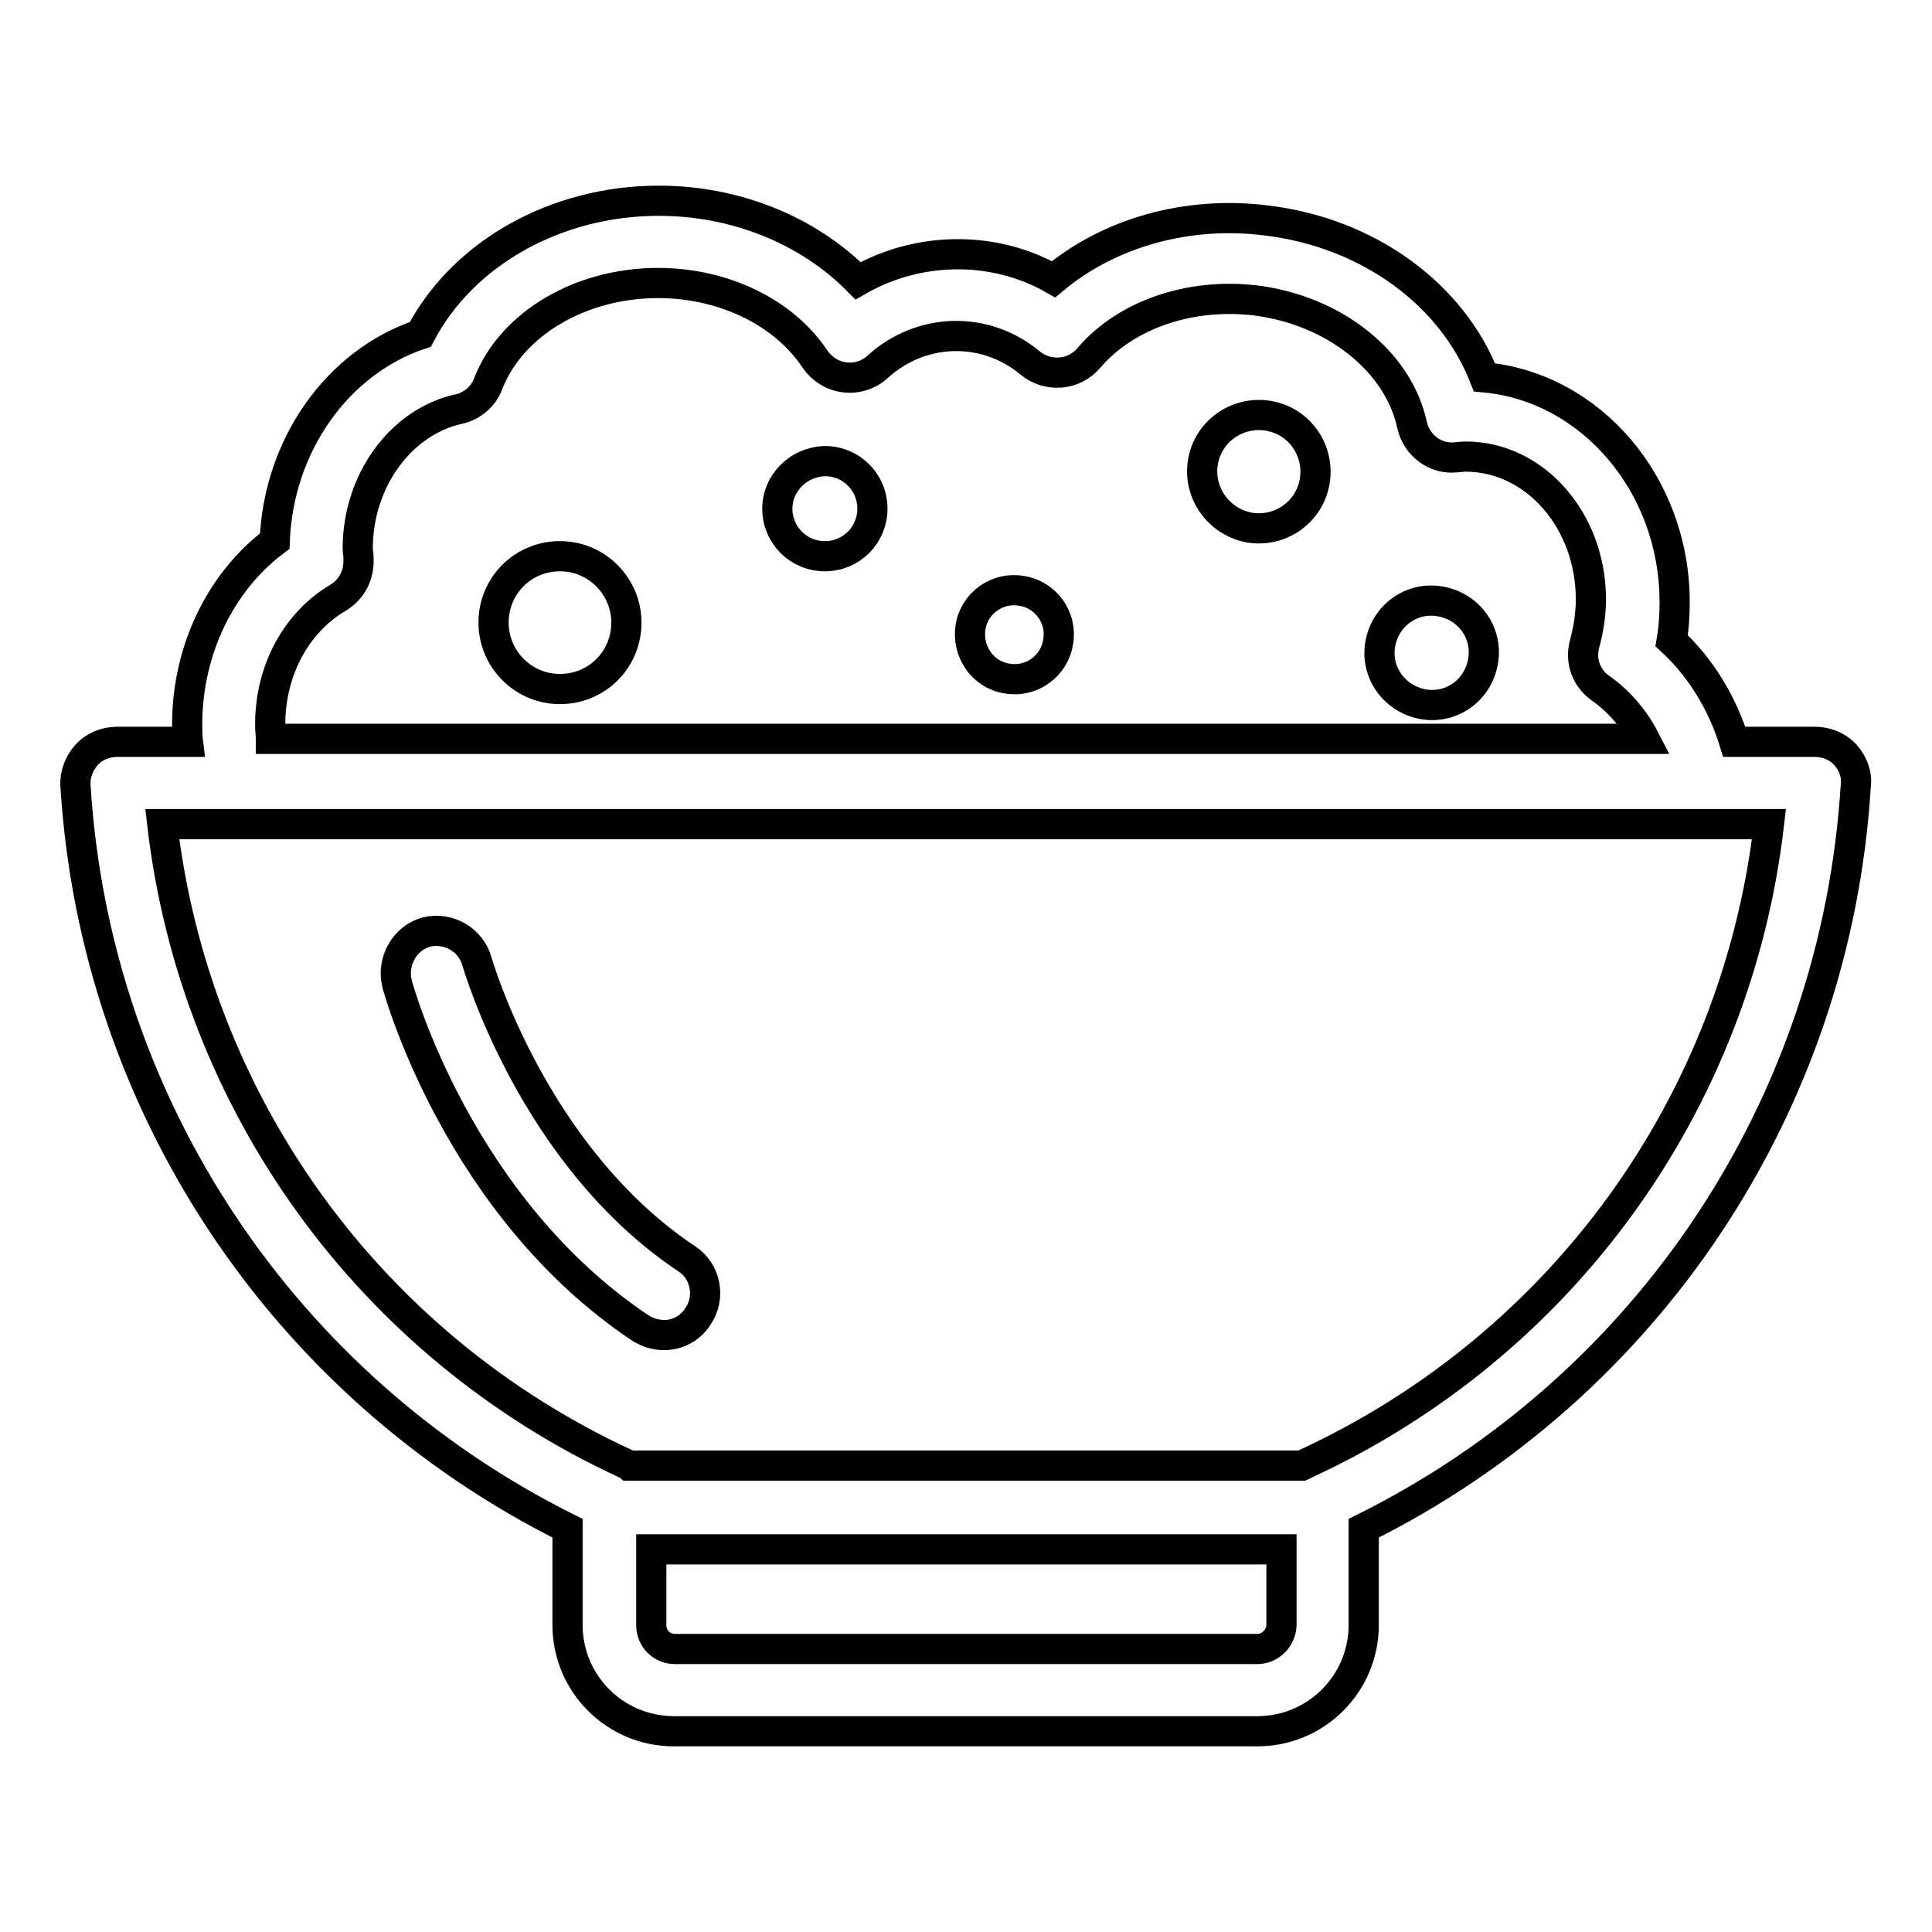 <?xml version="1.0" encoding="utf-8"?>
<!-- Svg Vector Icons : http://www.onlinewebfonts.com/icon -->
<!DOCTYPE svg PUBLIC "-//W3C//DTD SVG 1.1//EN" "http://www.w3.org/Graphics/SVG/1.1/DTD/svg11.dtd">
<svg version="1.1" xmlns="http://www.w3.org/2000/svg" xmlns:xlink="http://www.w3.org/1999/xlink" x="0px" y="0px" viewBox="0 0 256 256" enable-background="new 0 0 256 256" xml:space="preserve">
<g> <path stroke-width="4" fill-opacity="0" stroke="#000000"  d="M65.4,82.5c0,4.8,3.9,8.8,8.8,8.8s8.8-3.9,8.8-8.8c0-4.8-3.9-8.8-8.8-8.8S65.4,77.6,65.4,82.5z M103,67.4 c0,3.5,2.8,6.3,6.3,6.3c3.5,0,6.3-2.8,6.3-6.3c0,0,0,0,0,0c0-3.5-2.8-6.3-6.3-6.3C105.8,61.2,103,64,103,67.4 C103,67.4,103,67.4,103,67.4z M133.4,89.9c3.2,0.6,6.3-1.6,6.8-4.8c0.6-3.2-1.6-6.3-4.8-6.8c-3.2-0.6-6.3,1.6-6.8,4.8 C128.1,86.3,130.2,89.4,133.4,89.9L133.4,89.9z M165.5,69.9c4.1,0.7,8-2,8.7-6.1c0.7-4.1-2-8-6.1-8.7l0,0c-4.1-0.7-8,2-8.7,6.1 C158.7,65.2,161.4,69.1,165.5,69.9z M188.5,93.3c3.8,0.7,7.3-1.8,8-5.6s-1.8-7.3-5.6-8c-3.8-0.7-7.3,1.8-8,5.6 S184.8,92.6,188.5,93.3z M244.5,100c-1-1.1-2.5-1.7-4-1.7h-10.7c-1.6-5.2-4.5-9.9-8.3-13.4c0.3-1.7,0.4-3.4,0.4-5.1 c0-15.6-11.1-28.5-25.2-29.8c-4.3-11-15.4-19.2-29-20.8c-10.5-1.3-20.8,1.7-28.1,7.8c-7.9-4.5-17.9-4.4-25.9,0.2 c-6.5-6.6-16.1-10.6-26.4-10.6c-13.7,0-26,7-31.6,17.7c-11,3.7-18.8,14.7-19.3,27.4C29.2,77.1,24.8,86.2,24.8,96 c0,0.8,0,1.5,0.1,2.3h-9.4c-1.5,0-3,0.6-4,1.7c-1,1.1-1.6,2.6-1.5,4.1c2.6,42.2,27.5,79.6,65.2,98.4v12.8c0,7.8,6.3,14.1,14.1,14.1 h77.3c7.8,0,14.1-6.3,14.1-14.1v-12.8c37.8-18.8,62.6-56.2,65.2-98.4C246.1,102.6,245.5,101.1,244.5,100z M35.8,96 c0-7.1,3.4-13.5,9-16.8c1.8-1.1,2.8-3,2.7-5.1l0-0.3c0-0.4-0.1-0.7-0.1-1.1c0-9,5.7-16.8,13.4-18.5c1.8-0.4,3.3-1.7,3.9-3.4 c3.1-7.9,12.2-13.3,22.5-13.3c8.7,0,16.7,3.9,20.8,10.1c0.9,1.3,2.3,2.2,3.9,2.4c1.6,0.2,3.2-0.3,4.4-1.4 c5.7-5.2,14.2-5.5,20.2-0.5c2.3,1.9,5.8,1.7,7.8-0.7c4.9-5.7,13.3-8.6,22-7.6c10.5,1.3,19,8.1,20.8,16.5c0.6,2.7,3.1,4.6,5.8,4.3 c0.4,0,0.8-0.1,1.3-0.1c9.2,0,16.6,8.5,16.6,18.9c0,2-0.3,3.9-0.8,5.8c-0.7,2.3,0.2,4.7,2.1,6c2.4,1.7,4.4,4,5.8,6.7H35.9 C35.9,97.5,35.8,96.8,35.8,96L35.8,96z M166.6,218.5H89.4c-1.7,0-3.1-1.4-3.1-3.1v-10.1h83.5v10.1 C169.7,217.1,168.3,218.5,166.6,218.5L166.6,218.5z M172.9,194c-0.1,0.1-0.2,0.1-0.4,0.2H83.4c-0.1-0.1-0.2-0.1-0.4-0.2 c-34.1-15.7-57.2-47.9-61.5-84.8h212.9C230.1,146.2,207,178.3,172.9,194L172.9,194z M84.9,176c1,0.6,2,0.9,3.1,0.9 c1.8,0,3.5-0.9,4.5-2.5c1.7-2.5,1-6-1.5-7.6c-20.4-13.6-27.7-39.1-27.8-39.4c-0.8-2.9-3.8-4.6-6.7-3.9c-2.9,0.8-4.6,3.9-3.9,6.8 C52.9,131.5,60.9,160,84.9,176z"/></g>
</svg>